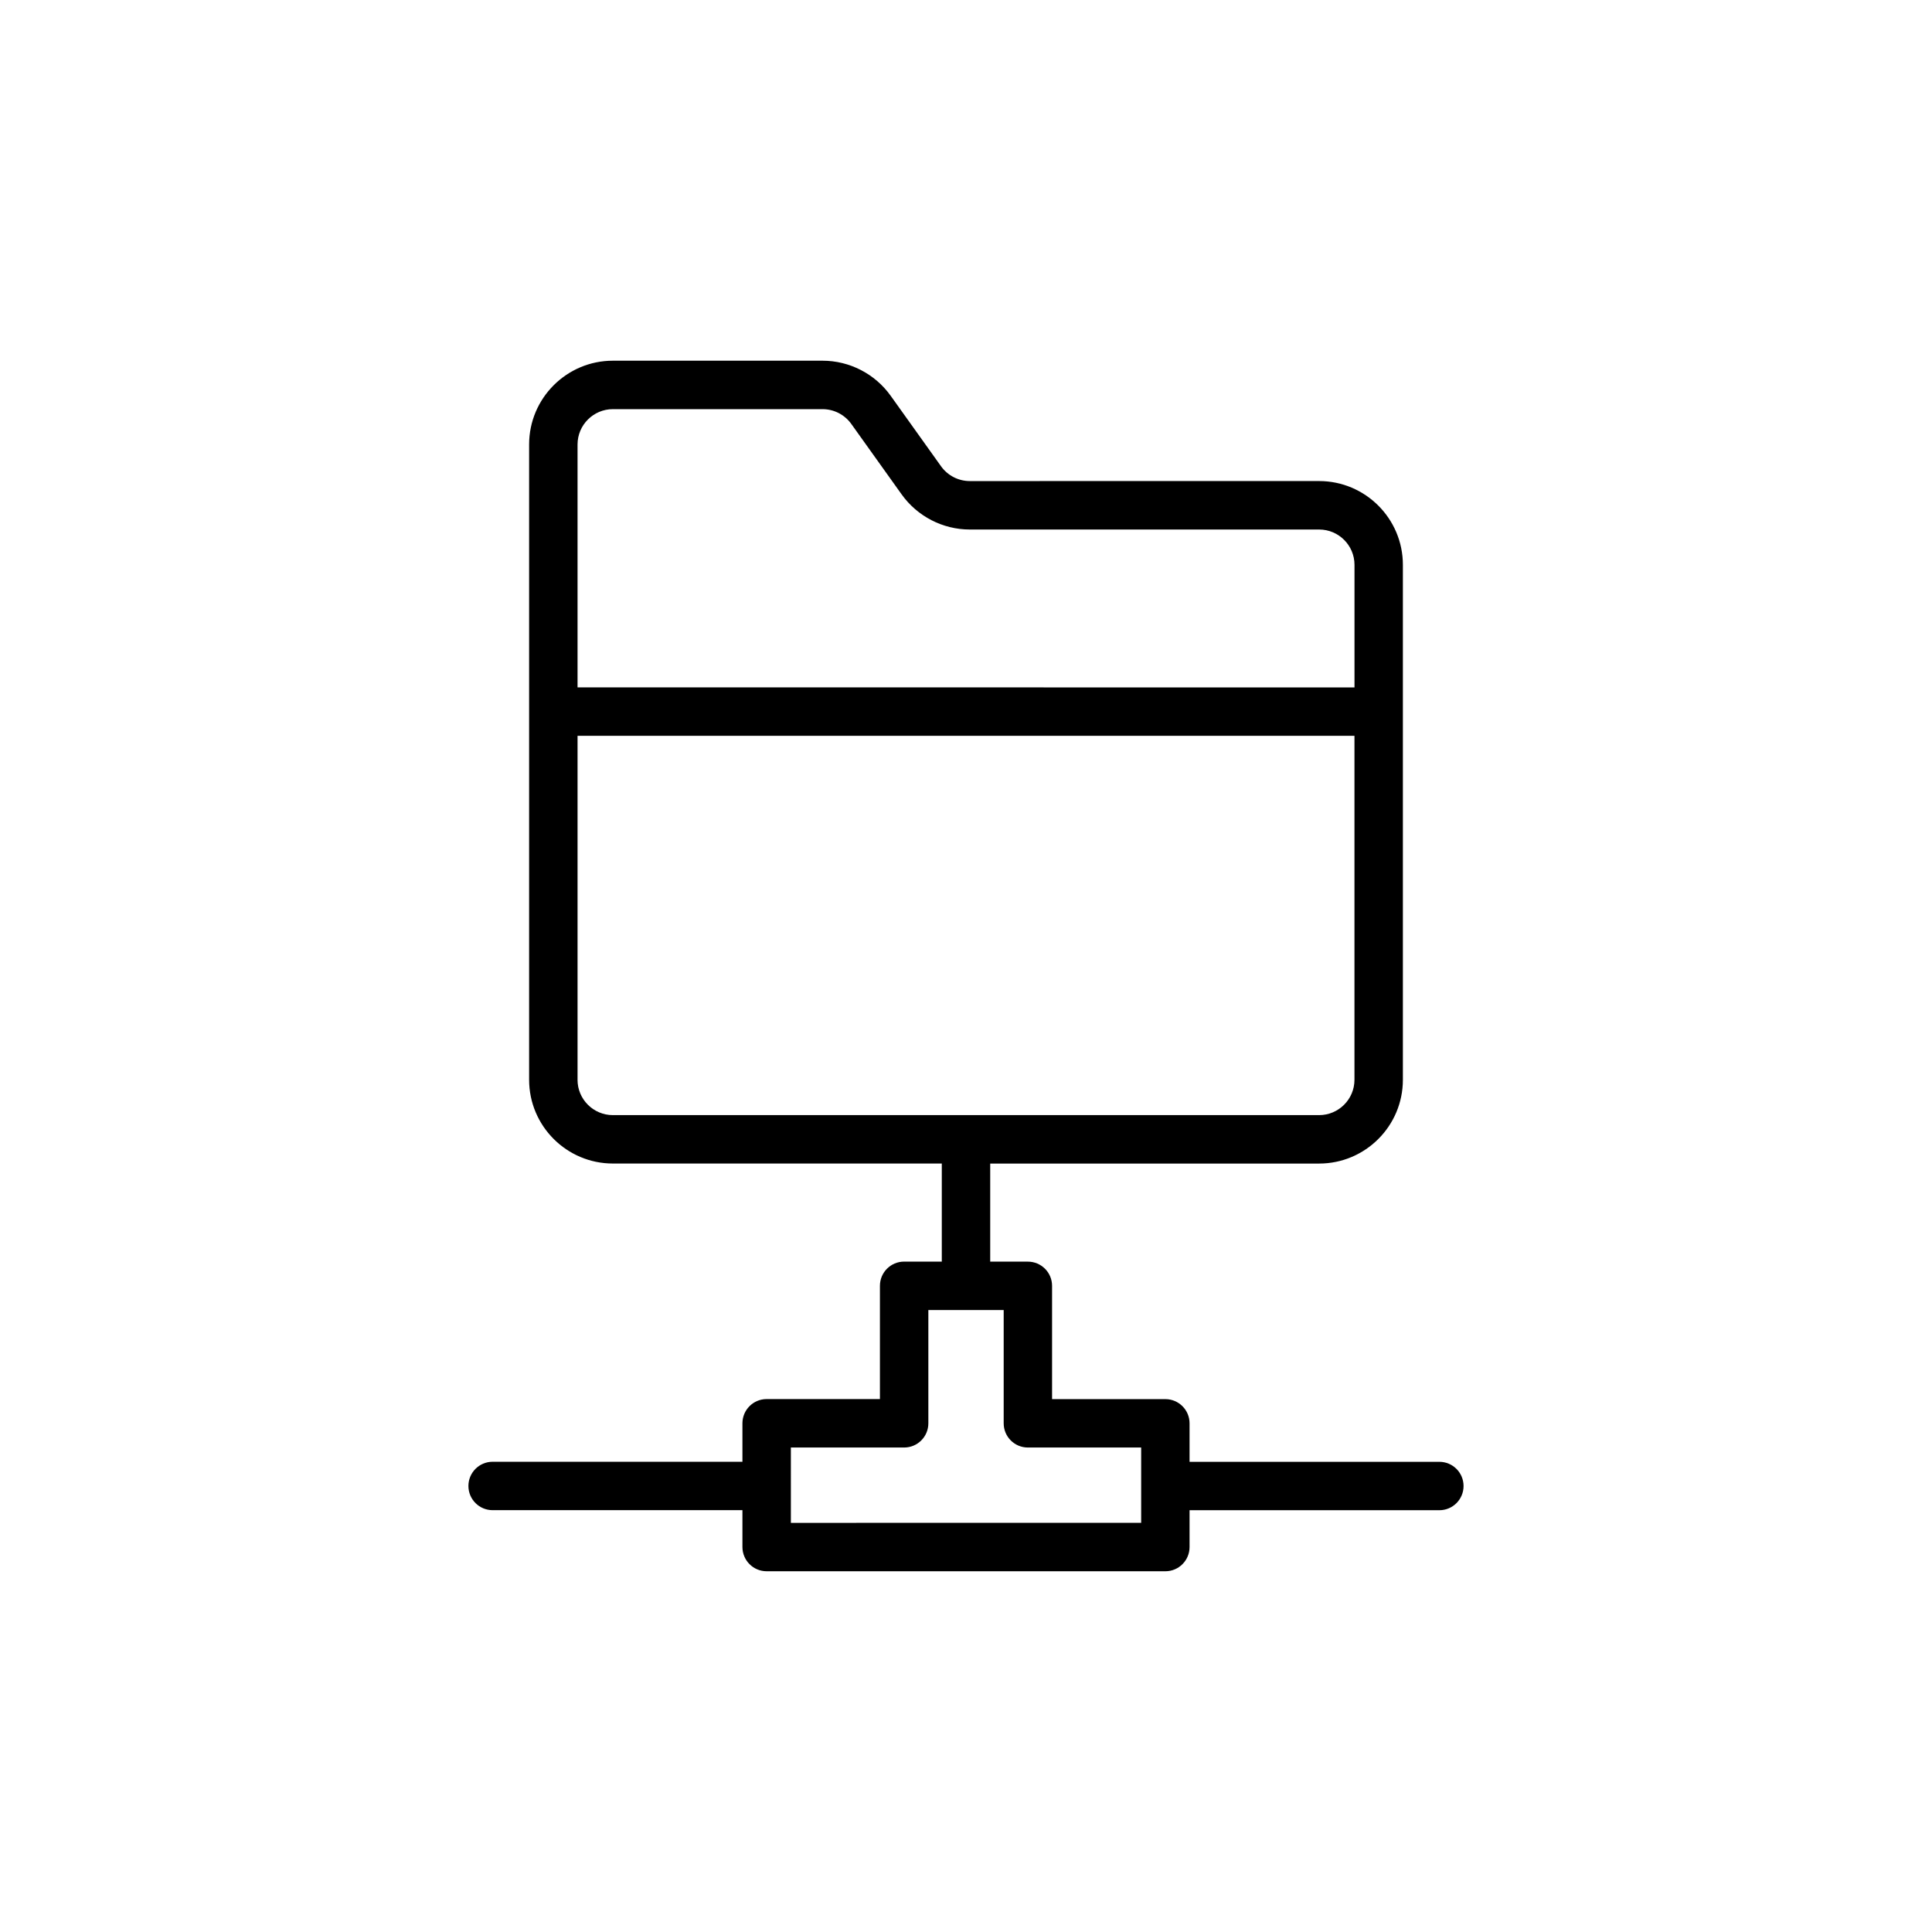 <?xml version="1.0" encoding="UTF-8"?>
<!-- Uploaded to: SVG Repo, www.svgrepo.com, Generator: SVG Repo Mixer Tools -->
<svg fill="#000000" width="800px" height="800px" version="1.1" viewBox="144 144 512 512" xmlns="http://www.w3.org/2000/svg">
 <path d="m347.17 560.4h105.66c3.547 0 6.414-2.871 6.414-6.414v-9.762h66.199c3.547 0 6.414-2.871 6.414-6.414 0-3.547-2.871-6.414-6.414-6.414h-66.199v-10.199c0-3.547-2.871-6.414-6.414-6.414h-30.02v-30.02c0-3.547-2.871-6.414-6.414-6.414h-9.98v-25.992h87.164c12.242 0 22.199-9.957 22.199-22.195v-136.48c0-12.238-9.957-22.195-22.199-22.195l-92.578 0.004c-3.012 0-5.863-1.465-7.617-3.922l-13.34-18.672c-4.156-5.828-10.91-9.305-18.062-9.305h-55.562c-12.242 0-22.199 9.957-22.199 22.191v168.37c0 12.238 9.957 22.195 22.199 22.195h87.164v25.992h-9.98c-3.547 0-6.414 2.871-6.414 6.414v30.02l-30.023-0.004c-3.547 0-6.414 2.871-6.414 6.414v10.199h-66.203c-3.547 0-6.414 2.871-6.414 6.414 0 3.547 2.871 6.414 6.414 6.414h66.203v9.762c0 3.555 2.867 6.426 6.414 6.426zm-40.746-307.97h55.559c3.019 0 5.863 1.465 7.621 3.922l13.348 18.68c4.16 5.82 10.91 9.297 18.059 9.297h92.578c5.164 0 9.367 4.199 9.367 9.363v32.48l-205.9-0.004v-64.379c0-5.164 4.207-9.359 9.367-9.359zm-9.367 177.73v-91.156h205.89v91.152c0 5.164-4.203 9.363-9.367 9.363h-187.16c-5.16 0-9.367-4.195-9.367-9.359zm56.531 97.449h30.02c3.547 0 6.414-2.871 6.414-6.414v-30.02h19.965v30.02c0 3.547 2.871 6.414 6.414 6.414h30.02v19.961l-92.832 0.004z"/>
</svg>
